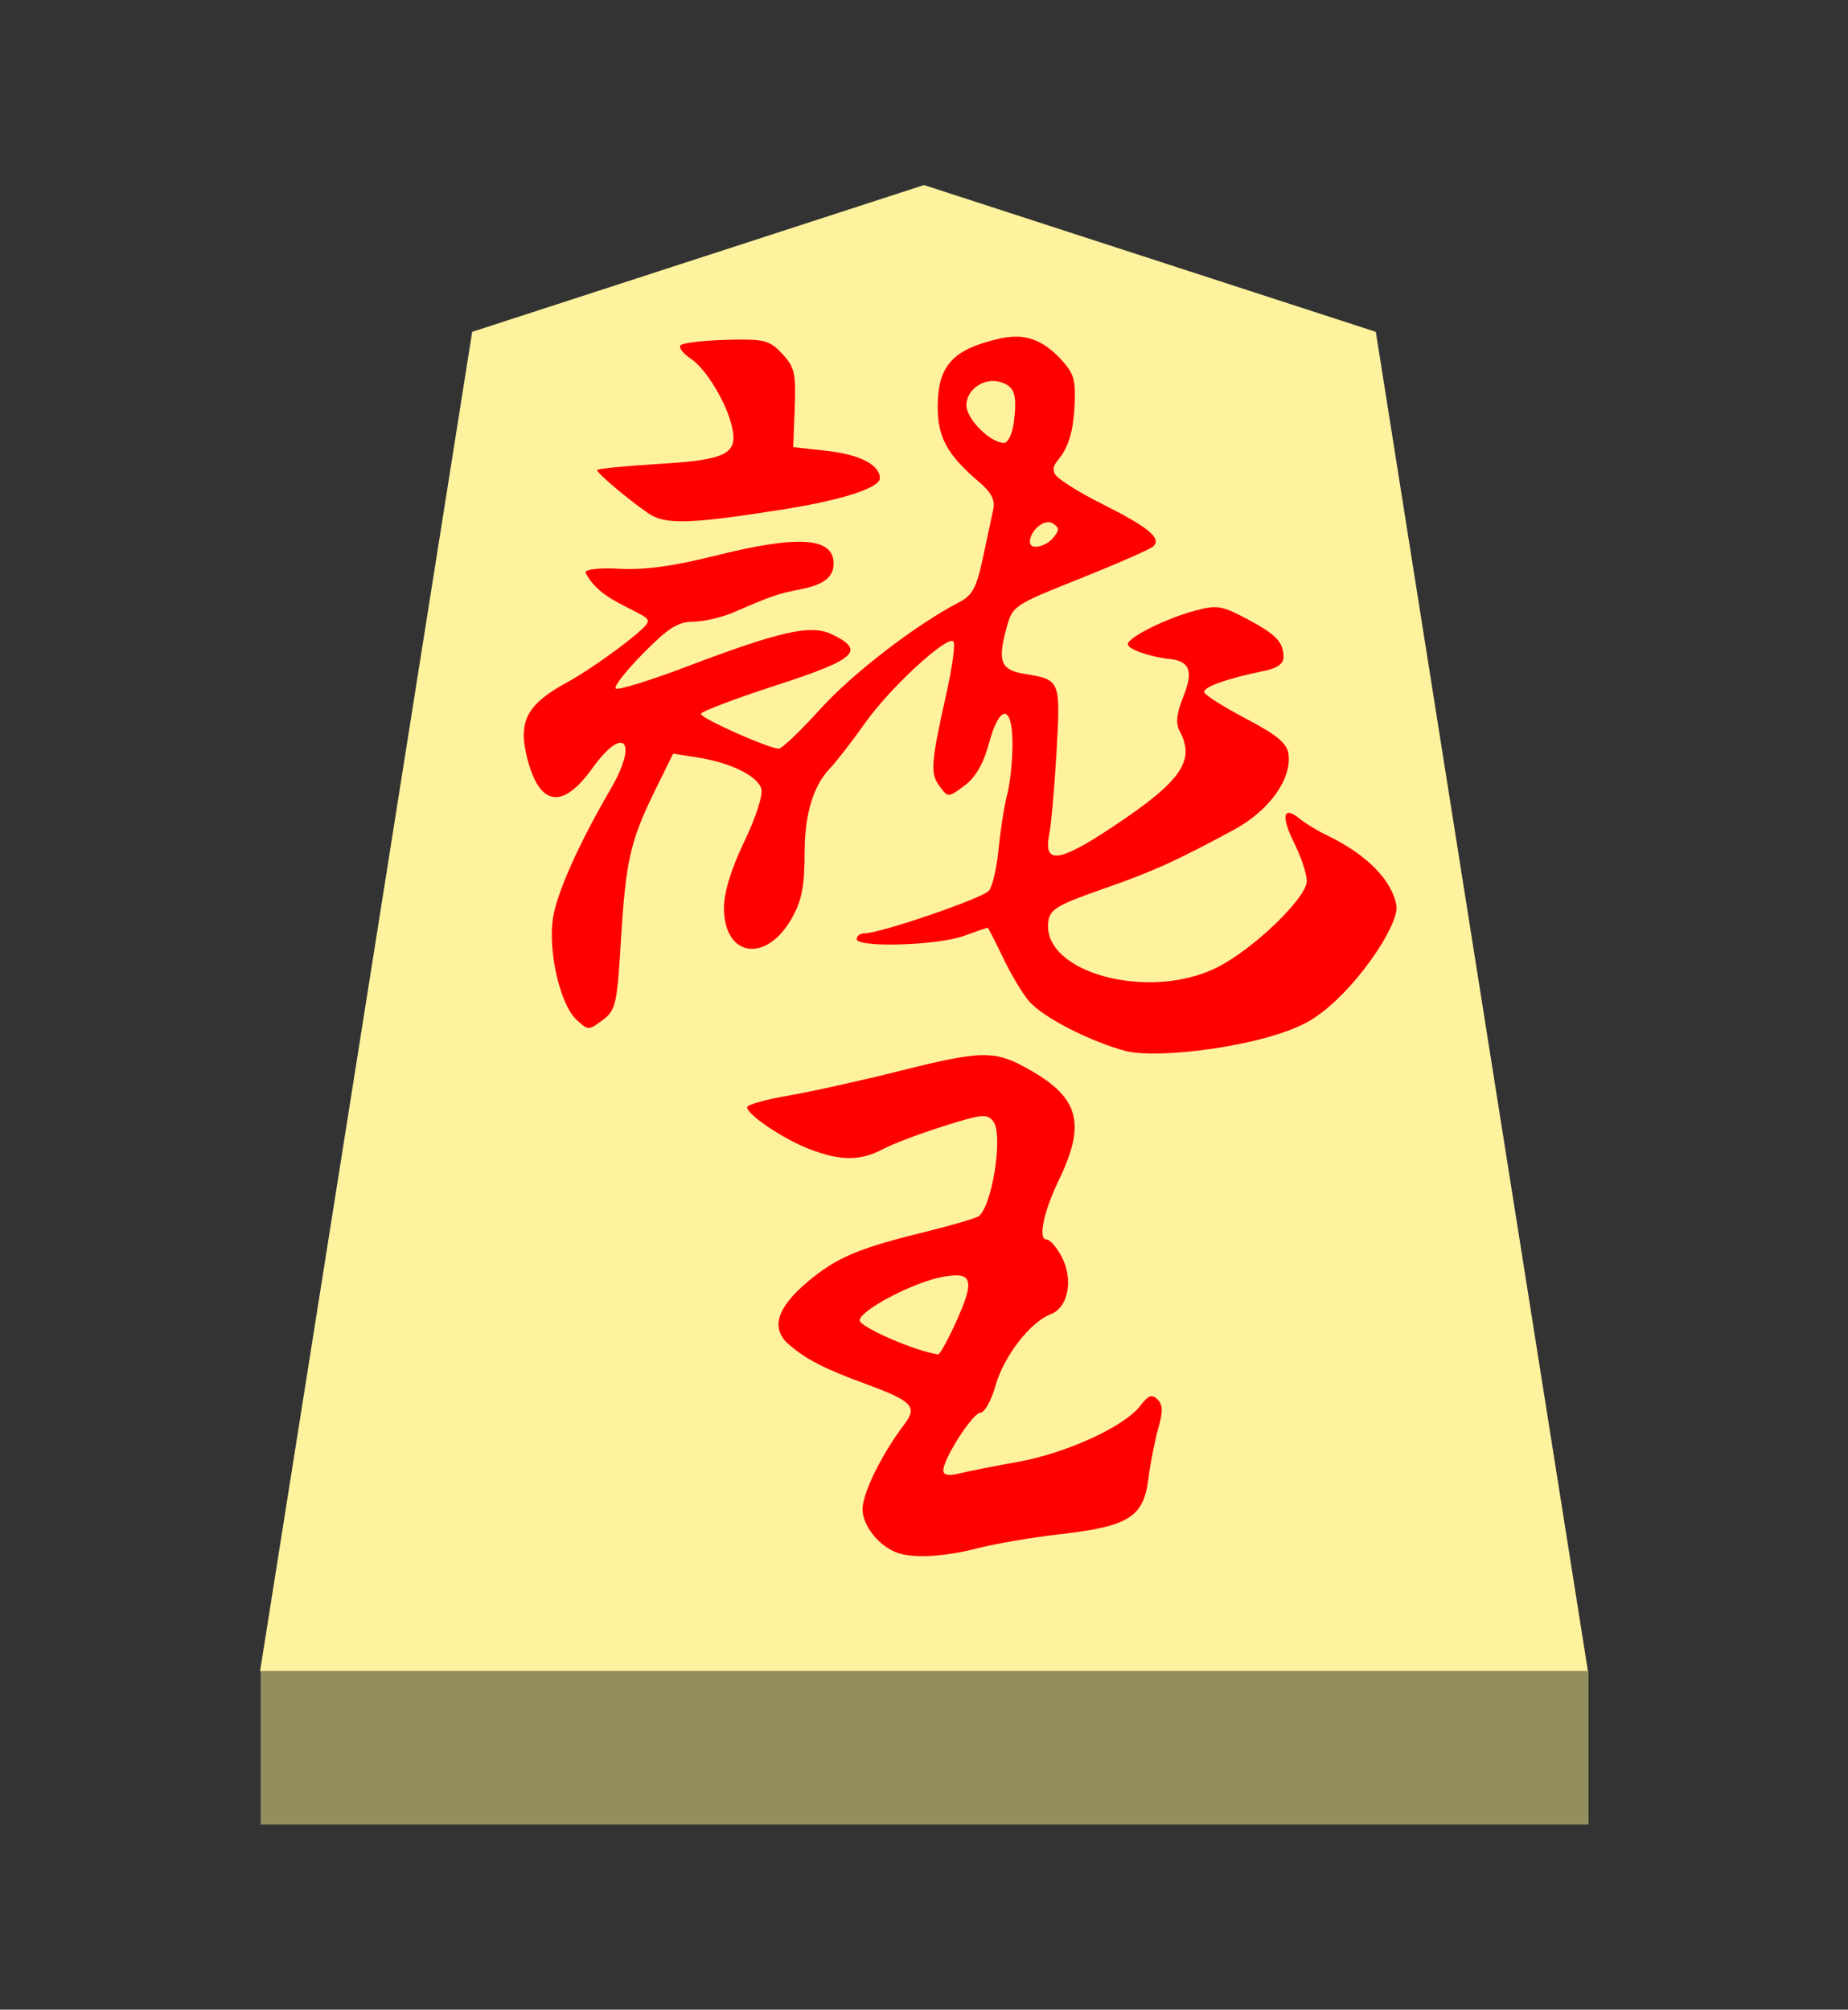 <?xml version="1.0" encoding="UTF-8" standalone="no"?>
<!-- Created with Inkscape (http://www.inkscape.org/) -->

<svg
   viewBox="0 0 38.55 41.92"
   version="1.1"
   id="svg1"
   inkscape:version="1.3.2 (091e20e, 2023-11-25, custom)"
   sodipodi:docname="Ryu.svg"
   xml:space="preserve"
   xmlns:inkscape="http://www.inkscape.org/namespaces/inkscape"
   xmlns:sodipodi="http://sodipodi.sourceforge.net/DTD/sodipodi-0.dtd"
   xmlns="http://www.w3.org/2000/svg"
   xmlns:svg="http://www.w3.org/2000/svg"><rect x="0" y="0" width="38.55" height="41.92" fill="#333333" stroke="none"/><sodipodi:namedview
     id="namedview1"
     pagecolor="#ffffff"
     bordercolor="#111111"
     borderopacity="1"
     inkscape:showpageshadow="0"
     inkscape:pageopacity="0"
     inkscape:pagecheckerboard="1"
     inkscape:deskcolor="#d1d1d1"
     inkscape:document-units="mm"
     showguides="true"
     inkscape:zoom="13.096375"
     inkscape:cx="19.280145"
     inkscape:cy="20.959999"
     inkscape:window-width="1292"
     inkscape:window-height="745"
     inkscape:window-x="-8"
     inkscape:window-y="-8"
     inkscape:window-maximized="1"
     inkscape:current-layer="layer1"><inkscape:page
       x="0"
       y="0"
       width="38.55"
       height="41.92"
       id="page42"
       margin="0"
       bleed="0" /></sodipodi:namedview><defs
     id="defs1"><inkscape:path-effect
       effect="powerstroke"
       id="path-effect13"
       is_visible="true"
       lpeversion="1.3"
       scale_width="1"
       interpolator_type="CubicBezierJohan"
       interpolator_beta="0.2"
       start_linecap_type="zerowidth"
       end_linecap_type="zerowidth"
       offset_points="5,4.992"
       linejoin_type="extrp_arc"
       miter_limit="4"
       not_jump="false"
       sort_points="true"
       message="&lt;b&gt;Ctrl + click&lt;/b&gt; on existing node and move it" /></defs><g
     inkscape:label="Layer 1"
     inkscape:groupmode="layer"
     id="layer1"
     transform="translate(-85.737,-165.14)"><path
       style="fill:#fff29e;fill-opacity:1;fill-rule:evenodd;stroke:none;stroke-width:0.373;stroke-linecap:round;stroke-linejoin:round;paint-order:stroke fill markers"
       d="m 105.012,169 9.425,3.062 L 118.862,200 H 91.162 l 4.425,-27.938 z"
       id="path13"
       sodipodi:nodetypes="cccccc" /><path
       style="display:inline;fill:#938e5e;fill-opacity:1;fill-rule:evenodd;stroke:none;stroke-width:0.379;stroke-linecap:round;stroke-linejoin:round;stroke-dasharray:none;stroke-opacity:1;paint-order:stroke fill markers"
       d="m 91.175,200 -3e-6,3.2 H 118.875 V 200 Z"
       id="path45" /><path
       id="path1"
       style="fill:#ff0000;stroke-width:0.455;fill-opacity:1"
       d="m 106.962,172.163 c -0.114,-0.003 -0.233,0.009 -0.36,0.037 -0.986,0.222 -1.298,0.56 -1.304,1.408 -0.004,0.655 0.196,1.02 0.878,1.599 0.232,0.197 0.322,0.369 0.284,0.542 -0.03,0.139 -0.128,0.597 -0.217,1.016 -0.134,0.635 -0.218,0.793 -0.499,0.938 -0.895,0.463 -2.229,1.489 -2.898,2.23 -0.408,0.452 -0.796,0.822 -0.863,0.823 -0.202,0.002 -1.625,-0.631 -1.625,-0.724 0,-0.048 0.707,-0.316 1.571,-0.597 1.676,-0.544 1.871,-0.724 1.158,-1.065 -0.433,-0.208 -1.068,-0.067 -3.008,0.669 -0.782,0.297 -1.456,0.505 -1.498,0.463 -0.042,-0.042 0.217,-0.373 0.575,-0.735 0.523,-0.53 0.728,-0.659 1.042,-0.659 0.215,0 0.596,-0.089 0.847,-0.197 0.782,-0.339 0.925,-0.388 1.359,-0.472 0.517,-0.099 0.722,-0.255 0.722,-0.546 0,-0.547 -0.74,-0.595 -2.478,-0.159 -0.853,0.214 -1.474,0.299 -1.972,0.271 -0.432,-0.024 -0.727,0.007 -0.727,0.08 0.252,0.485 0.757,0.65 1.194,0.894 0.146,0.093 0.146,0.13 0,0.271 -0.303,0.291 -1.123,0.876 -1.554,1.111 -0.876,0.475 -1.06,0.831 -0.843,1.637 0.26,0.966 0.732,1.025 1.348,0.167 0.659,-0.917 0.965,-0.567 0.38,0.436 -0.676,1.161 -1.135,2.194 -1.206,2.718 -0.095,0.695 0.158,1.775 0.49,2.087 0.247,0.232 0.259,0.232 0.549,0.014 0.275,-0.207 0.302,-0.325 0.382,-1.648 0.101,-1.675 0.196,-2.093 0.708,-3.134 l 0.382,-0.777 0.5,0.078 c 0.686,0.106 1.253,0.381 1.338,0.648 0.041,0.13 -0.105,0.589 -0.354,1.108 -0.274,0.571 -0.424,1.062 -0.424,1.382 0,1.026 0.877,1.164 1.412,0.223 0.213,-0.375 0.27,-0.664 0.271,-1.398 0.002,-0.979 0.284,-1.475 0.514,-1.718 0.149,-0.157 0.486,-0.592 0.75,-0.966 0.509,-0.724 1.707,-1.829 1.839,-1.697 0.043,0.043 -0.02,0.524 -0.142,1.067 -0.329,1.474 -0.345,1.686 -0.147,1.952 0.179,0.24 0.18,0.24 0.52,-0.012 0.23,-0.171 0.395,-0.454 0.508,-0.873 0.227,-0.839 0.494,-0.832 0.494,0.012 -3.7e-4,0.348 -0.051,0.822 -0.112,1.053 -0.061,0.232 -0.141,0.74 -0.178,1.129 -0.037,0.389 -0.127,0.781 -0.201,0.87 -0.131,0.158 -2.266,0.89 -2.595,0.89 -0.09,0 -0.164,0.054 -0.164,0.12 0,0.183 1.675,0.135 2.227,-0.064 0.265,-0.095 0.491,-0.174 0.503,-0.175 0.012,-8.6e-4 0.157,0.283 0.324,0.63 0.166,0.348 0.409,0.754 0.539,0.902 0.327,0.374 1.344,0.864 2.022,1.042 0.678,0.178 2.97,-0.111 3.849,-0.64 0.879,-0.529 1.873,-1.998 1.794,-2.405 -0.103,-0.533 -0.626,-1.059 -1.447,-1.454 -0.199,-0.096 -0.456,-0.252 -0.573,-0.349 -0.342,-0.283 -0.392,-0.053 -0.111,0.51 0.144,0.288 0.262,0.644 0.262,0.792 0,0.35 -1.117,1.425 -1.873,1.803 -1.419,0.709 -3.644,0.11 -3.52,-0.947 0.032,-0.269 0.172,-0.352 1.179,-0.705 1.022,-0.357 1.471,-0.561 2.694,-1.221 0.736,-0.397 1.212,-1.061 1.138,-1.584 -0.031,-0.219 -0.244,-0.396 -0.88,-0.73 -0.462,-0.243 -0.856,-0.491 -0.876,-0.552 -0.036,-0.108 0.472,-0.289 1.264,-0.451 0.255,-0.052 0.391,-0.15 0.389,-0.281 -0.002,-0.32 -0.15,-0.473 -0.765,-0.801 -0.52,-0.276 -0.627,-0.294 -1.078,-0.172 -0.617,0.166 -1.405,0.56 -1.405,0.701 0,0.103 0.456,0.264 0.877,0.309 0.417,0.045 0.493,0.254 0.281,0.783 -0.143,0.358 -0.164,0.558 -0.076,0.722 0.33,0.617 0.032,1.044 -1.388,1.989 -1.138,0.757 -1.46,0.796 -1.333,0.161 0.041,-0.207 0.11,-0.984 0.152,-1.726 0.085,-1.491 0.083,-1.497 -0.674,-1.621 -0.49,-0.08 -0.559,-0.255 -0.372,-0.947 0.128,-0.474 0.143,-0.484 1.542,-1.042 0.777,-0.31 1.462,-0.611 1.522,-0.669 0.178,-0.172 -0.096,-0.398 -1.076,-0.889 -0.504,-0.253 -0.947,-0.536 -0.983,-0.63 -0.122,-0.317 0.344,-0.211 0.412,-1.34 0.036,-0.596 0.002,-0.732 -0.259,-1.02 -0.294,-0.326 -0.588,-0.486 -0.93,-0.497 z m -6.09,0.067 c -0.488,0.013 -0.912,0.065 -0.944,0.117 -0.032,0.052 0.069,0.177 0.224,0.279 0.307,0.201 0.735,0.906 0.851,1.401 0.137,0.582 -0.098,0.704 -1.517,0.79 -0.712,0.043 -1.294,0.101 -1.294,0.128 0,0.066 0.682,0.641 1.074,0.906 0.352,0.238 0.866,0.222 2.815,-0.086 1.225,-0.194 2.01,-0.448 2.01,-0.651 0,-0.275 -0.414,-0.49 -1.087,-0.567 l -0.72,-0.081 0.031,-0.817 c 0.028,-0.723 -0.002,-0.853 -0.262,-1.13 -0.269,-0.287 -0.366,-0.311 -1.18,-0.29 z m 5.487,0.865 c 0.083,-0.014 0.17,-0.01 0.254,0.017 0.288,0.091 0.344,0.257 0.276,0.815 -0.031,0.253 -0.122,0.451 -0.206,0.451 -0.29,0 -0.786,-0.496 -0.786,-0.787 0,-0.249 0.213,-0.454 0.462,-0.496 z m 1.192,2.944 c 0.052,-0.013 0.103,-0.009 0.144,0.017 0.143,0.09 0.146,0.141 0.015,0.299 -0.165,0.199 -0.489,0.26 -0.489,0.092 0,-0.182 0.173,-0.37 0.329,-0.408 z m -1.368,11.111 c -0.359,0.014 -0.847,0.12 -1.67,0.327 -0.795,0.2 -1.837,0.431 -2.317,0.514 -0.48,0.082 -0.873,0.192 -0.873,0.245 0,0.157 0.747,0.659 1.296,0.872 0.646,0.25 1.072,0.251 1.533,0.003 0.199,-0.107 0.767,-0.322 1.264,-0.479 0.812,-0.256 0.917,-0.266 1.044,-0.096 0.214,0.286 -0.04,1.836 -0.325,1.983 -0.098,0.05 -0.611,0.198 -1.141,0.328 -1.353,0.333 -1.807,0.526 -2.401,1.023 -0.654,0.547 -0.786,0.978 -0.403,1.312 0.356,0.311 0.753,0.514 1.621,0.832 0.959,0.351 1.07,0.469 0.789,0.839 -0.467,0.614 -0.87,1.433 -0.87,1.768 0,0.342 0.339,0.768 0.722,0.908 v -2.4e-4 c 0.333,0.122 0.983,0.086 1.668,-0.091 0.374,-0.097 1.155,-0.23 1.736,-0.296 1.422,-0.161 1.733,-0.355 1.835,-1.144 0.043,-0.336 0.137,-0.816 0.209,-1.066 0.099,-0.345 0.095,-0.491 -0.017,-0.602 -0.116,-0.115 -0.192,-0.086 -0.359,0.134 -0.324,0.429 -1.539,0.987 -2.544,1.168 -0.497,0.089 -1.052,0.199 -1.234,0.244 -0.221,0.054 -0.331,0.034 -0.331,-0.062 0,-0.249 0.618,-1.209 0.778,-1.209 0.084,0 0.224,-0.253 0.311,-0.562 0.171,-0.61 0.725,-1.327 1.15,-1.489 0.366,-0.139 0.479,-0.716 0.234,-1.191 -0.105,-0.203 -0.251,-0.37 -0.324,-0.37 -0.176,0 -0.055,-0.582 0.254,-1.222 0.596,-1.233 0.431,-1.767 -0.737,-2.39 -0.308,-0.164 -0.539,-0.243 -0.898,-0.23 z m -0.426,4.597 c 0.264,0.037 0.227,0.288 -0.052,0.914 -0.181,0.406 -0.361,0.734 -0.399,0.73 -0.454,-0.057 -1.635,-0.57 -1.635,-0.709 0,-0.206 1.114,-0.792 1.721,-0.906 0.157,-0.029 0.278,-0.041 0.366,-0.029 z"
       sodipodi:nodetypes="sccssssscssssssssssssssssssssssscccsssscssscsssssssssssssccssssssssssssscsssssssccssssssccsscsssssssscccccscsssssccsscccsssccsssssssssccsssssssssssssssscccscsscc" /></g></svg>
